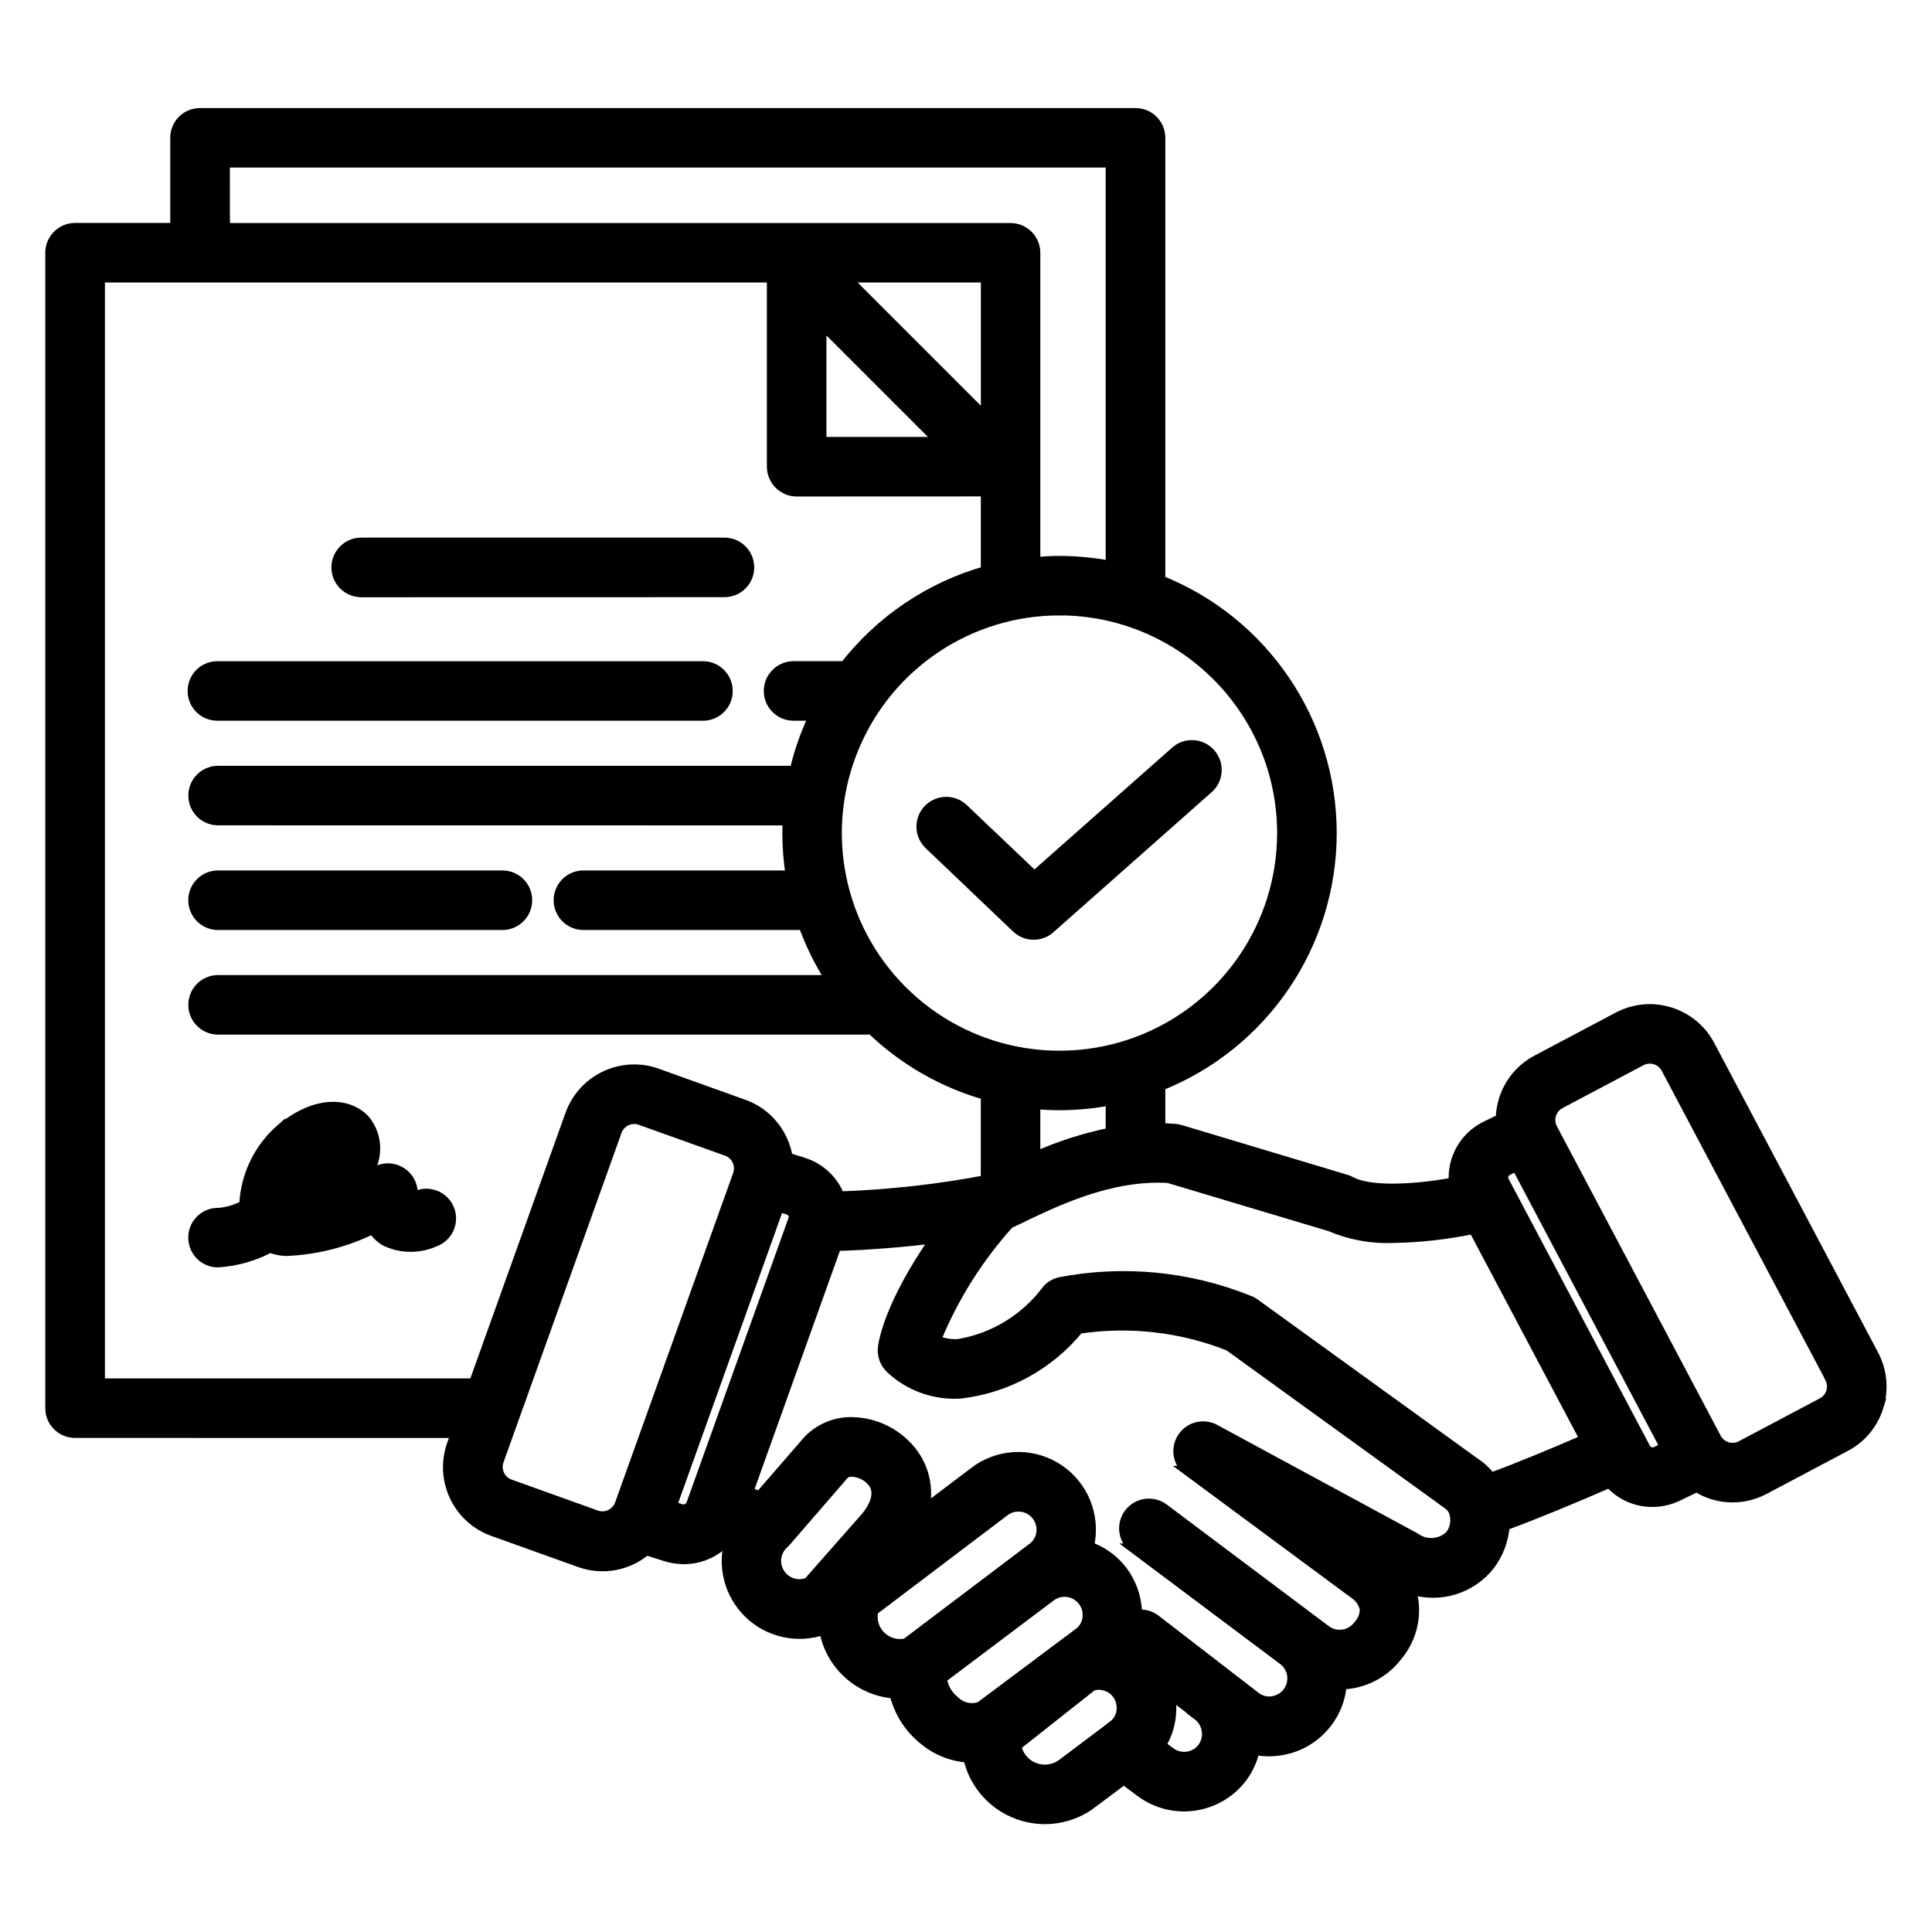 <?xml version="1.0" encoding="UTF-8"?> <svg xmlns="http://www.w3.org/2000/svg" viewBox="0 0 100 100" fill-rule="evenodd"><path d="m9.961 35.766c0-0.715 0.578-1.293 1.289-1.293h25.172c0.699 0.02 1.254 0.594 1.254 1.293s-0.555 1.27-1.254 1.289h-25.172c-0.344 0-0.672-0.137-0.914-0.379-0.242-0.242-0.375-0.57-0.375-0.91zm8.738-5.102 18.801-0.004c0.711 0 1.289-0.578 1.289-1.289 0-0.715-0.578-1.293-1.289-1.293h-18.805c-0.711 0-1.293 0.578-1.293 1.293 0 0.711 0.582 1.289 1.293 1.289zm2.984 31.176c-0.105 0.035-0.195 0.062-0.27 0.082-0.012-0.062-0.02-0.129-0.031-0.188l-0.027-0.18c-0.066-0.426-0.34-0.789-0.73-0.969-0.391-0.184-0.848-0.156-1.215 0.066-0.16 0.102-0.34 0.199-0.527 0.297 0.719-0.855 0.73-2.102 0.027-2.973-0.816-0.898-2.492-1.105-4.394 0.469v-0.004c-1.141 1.004-1.82 2.422-1.883 3.938-0.406 0.219-0.852 0.352-1.309 0.391-0.699-0.023-1.289 0.516-1.328 1.215-0.039 0.699 0.48 1.301 1.18 1.363h0.156c0.926-0.066 1.824-0.324 2.644-0.758 0.266 0.105 0.551 0.164 0.84 0.172 1.559-0.066 3.082-0.453 4.477-1.141 0.164 0.254 0.383 0.469 0.641 0.625 0.809 0.387 1.75 0.402 2.57 0.035 0.66-0.238 1.008-0.957 0.785-1.625-0.223-0.664-0.938-1.027-1.605-0.82zm-10.434-13.953h14.793c0.699-0.02 1.254-0.594 1.254-1.293s-0.555-1.27-1.254-1.289h-14.793c-0.699 0.02-1.254 0.59-1.254 1.289s0.555 1.273 1.254 1.293zm85.996 24.914c-0.273 0.895-0.891 1.645-1.719 2.078l-4.199 2.223h-0.004c-0.504 0.27-1.066 0.41-1.641 0.414-0.66 0-1.309-0.188-1.867-0.539l-0.938 0.457c-0.422 0.207-0.883 0.316-1.352 0.316-0.848 0.004-1.656-0.359-2.219-0.992-1.699 0.746-3.894 1.656-5.414 2.211-0.055 0.738-0.32 1.445-0.762 2.039-0.969 1.242-2.609 1.746-4.106 1.262 0.074 0.219 0.129 0.441 0.156 0.672 0.109 1-0.195 2-0.84 2.769-0.688 0.906-1.746 1.449-2.883 1.484-0.145 1.766-1.504 3.195-3.262 3.426-0.414 0.059-0.836 0.043-1.242-0.035-0.113 0.516-0.34 1.004-0.656 1.43-1.254 1.648-3.602 1.984-5.266 0.746l-0.863-0.645-1.574 1.18h0.004c-1.102 0.863-2.566 1.105-3.883 0.633-1.32-0.469-2.305-1.582-2.609-2.949-0.828-0.055-1.621-0.367-2.262-0.895-0.777-0.609-1.324-1.461-1.555-2.422-1.828-0.137-3.328-1.5-3.637-3.305-1.359 0.484-2.875 0.152-3.906-0.855-1.031-1.008-1.402-2.512-0.953-3.883l-0.066-0.023c-0.566 0.707-1.426 1.117-2.332 1.113-0.32 0-0.641-0.051-0.949-0.148l-0.992-0.316c-0.957 0.812-2.273 1.051-3.453 0.625l-4.477-1.605c-0.883-0.312-1.609-0.969-2.008-1.82-0.402-0.852-0.445-1.824-0.125-2.707l0.199-0.559-19.707-0.004c-0.711 0-1.289-0.578-1.289-1.289v-59.809c0-0.34 0.137-0.668 0.379-0.91 0.242-0.242 0.57-0.379 0.91-0.379h5.18v-4.656c0-0.34 0.133-0.672 0.375-0.914 0.242-0.242 0.57-0.375 0.914-0.375h48.422c0.344 0 0.672 0.133 0.914 0.375 0.242 0.242 0.379 0.574 0.379 0.914v22.895c5.356 2.137 8.871 7.32 8.871 13.09 0 5.766-3.516 10.953-8.871 13.09v2.18c0.242 0 0.484 0.012 0.738 0.031l-0.004-0.004c0.094 0.004 0.188 0.023 0.277 0.051l8.613 2.586c0.086 0.027 0.168 0.062 0.246 0.105 0.859 0.469 2.934 0.469 5.301 0.039h0.004c-0.098-1.184 0.52-2.309 1.566-2.867l0.039-0.02 0.824-0.402-0.004 0.004c0.008-0.328 0.062-0.656 0.156-0.973 0.273-0.895 0.891-1.641 1.719-2.078l4.203-2.227c1.719-0.91 3.852-0.254 4.762 1.465l8.48 16.02c0.438 0.824 0.531 1.793 0.254 2.684zm-36.773-11.82c-2.992-0.172-5.777 1.176-7.82 2.164l-0.422 0.199h0.004c-1.598 1.773-2.879 3.809-3.781 6.016 0.363 0.156 0.758 0.227 1.152 0.199 1.828-0.305 3.469-1.309 4.574-2.793 0.176-0.207 0.414-0.348 0.68-0.41 3.269-0.629 6.652-0.309 9.746 0.93 0.125 0.043 0.242 0.102 0.348 0.18l11.383 8.23c0.324 0.211 0.609 0.477 0.844 0.781 1.293-0.477 3.176-1.25 4.844-1.977l-5.762-10.879c-1.367 0.285-2.758 0.441-4.152 0.465-1.121 0.047-2.242-0.16-3.273-0.602zm-2.992-4.019c-0.871 0.168-1.754 0.25-2.641 0.254-0.422 0-0.832-0.023-1.242-0.059v2.703c1.246-0.555 2.547-0.969 3.883-1.242zm-2.637-25.359c-4.66 0-8.859 2.805-10.641 7.109-1.785 4.301-0.801 9.254 2.492 12.547 3.293 3.297 8.246 4.281 12.551 2.5 4.301-1.785 7.109-5.984 7.109-10.641-0.008-6.356-5.16-11.504-11.512-11.516zm-12.316-8.738h6.106l-6.106-6.106zm8.492-1.262v-7.231h-7.231zm-39.367-9.809h40.652c0.344 0 0.672 0.137 0.914 0.379s0.379 0.57 0.379 0.91v16c0.41-0.035 0.824-0.059 1.242-0.059 0.887 0.004 1.77 0.086 2.641 0.254v-20.855h-45.832zm17.855 45.887c0.66-1.832 2.676-2.785 4.508-2.129l4.473 1.605c0.883 0.312 1.605 0.969 2 1.816 0.141 0.297 0.238 0.613 0.293 0.938l0.871 0.281 0.043 0.016v-0.004c0.742 0.262 1.348 0.812 1.684 1.523 0.031 0.062 0.055 0.129 0.078 0.191 2.539-0.086 5.066-0.367 7.559-0.84v-4.394c-2.219-0.629-4.25-1.797-5.914-3.394-0.055 0.008-0.105 0.012-0.156 0.012h-33.695c-0.699-0.02-1.254-0.594-1.254-1.289 0-0.699 0.555-1.273 1.254-1.293h31.727c-0.57-0.891-1.039-1.84-1.398-2.832h-11.344c-0.348 0.008-0.688-0.121-0.938-0.363-0.25-0.246-0.391-0.578-0.391-0.93 0-0.348 0.141-0.68 0.391-0.926 0.25-0.242 0.59-0.375 0.938-0.363h10.68c-0.113-0.723-0.172-1.457-0.172-2.188 0-0.219 0.008-0.43 0.016-0.645l-29.508-0.004c-0.699-0.02-1.254-0.59-1.254-1.289 0-0.699 0.555-1.27 1.254-1.293h29.871c0.227-0.977 0.562-1.926 0.992-2.832h-1.074c-0.699-0.02-1.258-0.59-1.258-1.289s0.559-1.273 1.258-1.293h2.676c1.848-2.375 4.406-4.098 7.301-4.922v-4.106l-9.785 0.004c-0.34 0-0.668-0.137-0.91-0.379-0.242-0.242-0.379-0.57-0.379-0.914v-9.785h-34.762v57.227h19.34zm2.566 20.172 6.113-17.062c0.172-0.492-0.082-1.027-0.57-1.207l-4.477-1.602h0.004c-0.492-0.172-1.027 0.082-1.207 0.57l-6.113 17.062c-0.172 0.488 0.082 1.027 0.57 1.203l4.473 1.605c0.492 0.172 1.027-0.082 1.207-0.57zm3.691 0.02 5.285-14.75c0.07-0.195-0.027-0.41-0.219-0.488l-0.504-0.16-5.543 15.473 0.449 0.145c0.207 0.078 0.441-0.02 0.531-0.219zm6.059 4.031 2.961-3.359c0.16-0.18 0.926-1.121 0.375-1.824-0.254-0.316-0.633-0.508-1.039-0.531h-0.023c-0.16-0.02-0.316 0.039-0.422 0.156l-2.965 3.422c-0.035 0.047-0.078 0.086-0.121 0.125-0.438 0.387-0.535 1.027-0.23 1.523 0.305 0.496 0.918 0.703 1.461 0.488zm3.727 2.727c0.34 0.371 0.852 0.531 1.344 0.422l5.262-3.977 1.305-0.988c0.238-0.18 0.391-0.453 0.426-0.75 0.07-0.48-0.164-0.953-0.59-1.195-0.422-0.238-0.949-0.195-1.328 0.109l-6.758 5.117c-0.102 0.453 0.023 0.926 0.34 1.266zm3.883 3.414c0.344 0.34 0.855 0.449 1.305 0.277l5.117-3.828c0.234-0.18 0.387-0.445 0.422-0.738 0.066-0.48-0.164-0.957-0.59-1.199-0.426-0.242-0.953-0.199-1.332 0.109l-5.594 4.211c0.062 0.461 0.301 0.883 0.672 1.168zm8.188 1.254h-0.004c0.234-0.18 0.387-0.445 0.422-0.738 0.043-0.32-0.043-0.645-0.242-0.902-0.297-0.371-0.785-0.527-1.246-0.402l-3.941 3.113c0.098 0.512 0.457 0.938 0.945 1.121 0.492 0.184 1.043 0.098 1.453-0.227l0.027-0.02zm4.367-0.512-1.422-1.105h-0.004c0.082 0.398 0.094 0.809 0.043 1.211-0.066 0.508-0.238 1-0.504 1.438l0.477 0.355c0.523 0.395 1.266 0.289 1.66-0.23 0.383-0.531 0.27-1.273-0.254-1.668zm13.316-10.332h-0.004c-0.035-0.242-0.172-0.457-0.375-0.594-0.027-0.016-0.051-0.031-0.07-0.051l-11.25-8.137c-2.465-0.977-5.144-1.281-7.766-0.887-1.523 1.867-3.715 3.07-6.106 3.352-1.344 0.094-2.668-0.379-3.648-1.301-0.293-0.277-0.441-0.68-0.395-1.082 0.027-0.254 0.316-2.219 2.707-5.652-1.648 0.203-3.438 0.348-5.102 0.398l-4.551 12.707c0.195 0.078 0.387 0.152 0.57 0.23l2.41-2.781v-0.004c0.617-0.707 1.523-1.094 2.457-1.051 1.18 0.043 2.277 0.602 3.008 1.523 0.672 0.848 0.91 1.953 0.656 3.004l2.562-1.938h-0.004c1.211-0.934 2.863-1.047 4.184-0.285 1.324 0.762 2.055 2.25 1.855 3.762-0.016 0.129-0.039 0.254-0.07 0.379 0.668 0.23 1.258 0.652 1.695 1.207 0.512 0.664 0.793 1.477 0.797 2.316 0.34-0.047 0.688 0.047 0.957 0.258l5.184 4c0.238 0.184 0.543 0.262 0.844 0.219 0.465-0.059 0.852-0.391 0.984-0.84 0.133-0.453-0.016-0.938-0.375-1.242l-7.769-5.824h0.004c-0.57-0.426-0.688-1.234-0.262-1.805 0.43-0.57 1.238-0.688 1.809-0.262l8.391 6.297c0.52 0.391 1.262 0.285 1.656-0.234l0.027-0.031c0.211-0.23 0.324-0.531 0.316-0.844-0.082-0.32-0.281-0.598-0.562-0.777l-8.602-6.363h0.004c-0.516-0.41-0.641-1.141-0.289-1.699 0.352-0.559 1.066-0.762 1.66-0.473l10.406 5.633c0.555 0.41 1.324 0.355 1.816-0.129 0.211-0.285 0.297-0.648 0.234-1zm10.445-3.344 0.422-0.211-7.684-14.527-0.477 0.234-0.004 0.004c-0.176 0.102-0.242 0.328-0.148 0.512l7.332 13.848c0.117 0.188 0.363 0.25 0.559 0.145zm8.961-3.789-8.48-16.016c-0.246-0.461-0.812-0.633-1.273-0.395l-4.199 2.223-0.004 0.004c-0.457 0.246-0.633 0.812-0.391 1.273l8.48 16.02c0.242 0.457 0.812 0.633 1.273 0.391l4.199-2.223c0.457-0.246 0.633-0.812 0.391-1.273zm-44.844-29.473c-0.516-0.488-1.332-0.469-1.824 0.047-0.492 0.516-0.473 1.332 0.043 1.824l4.527 4.316c0.484 0.461 1.246 0.477 1.746 0.031l8.191-7.25c0.535-0.469 0.586-1.285 0.113-1.82-0.469-0.535-1.285-0.59-1.82-0.117l-7.305 6.461z" stroke-width="0.5" stroke="black"></path></svg> 
